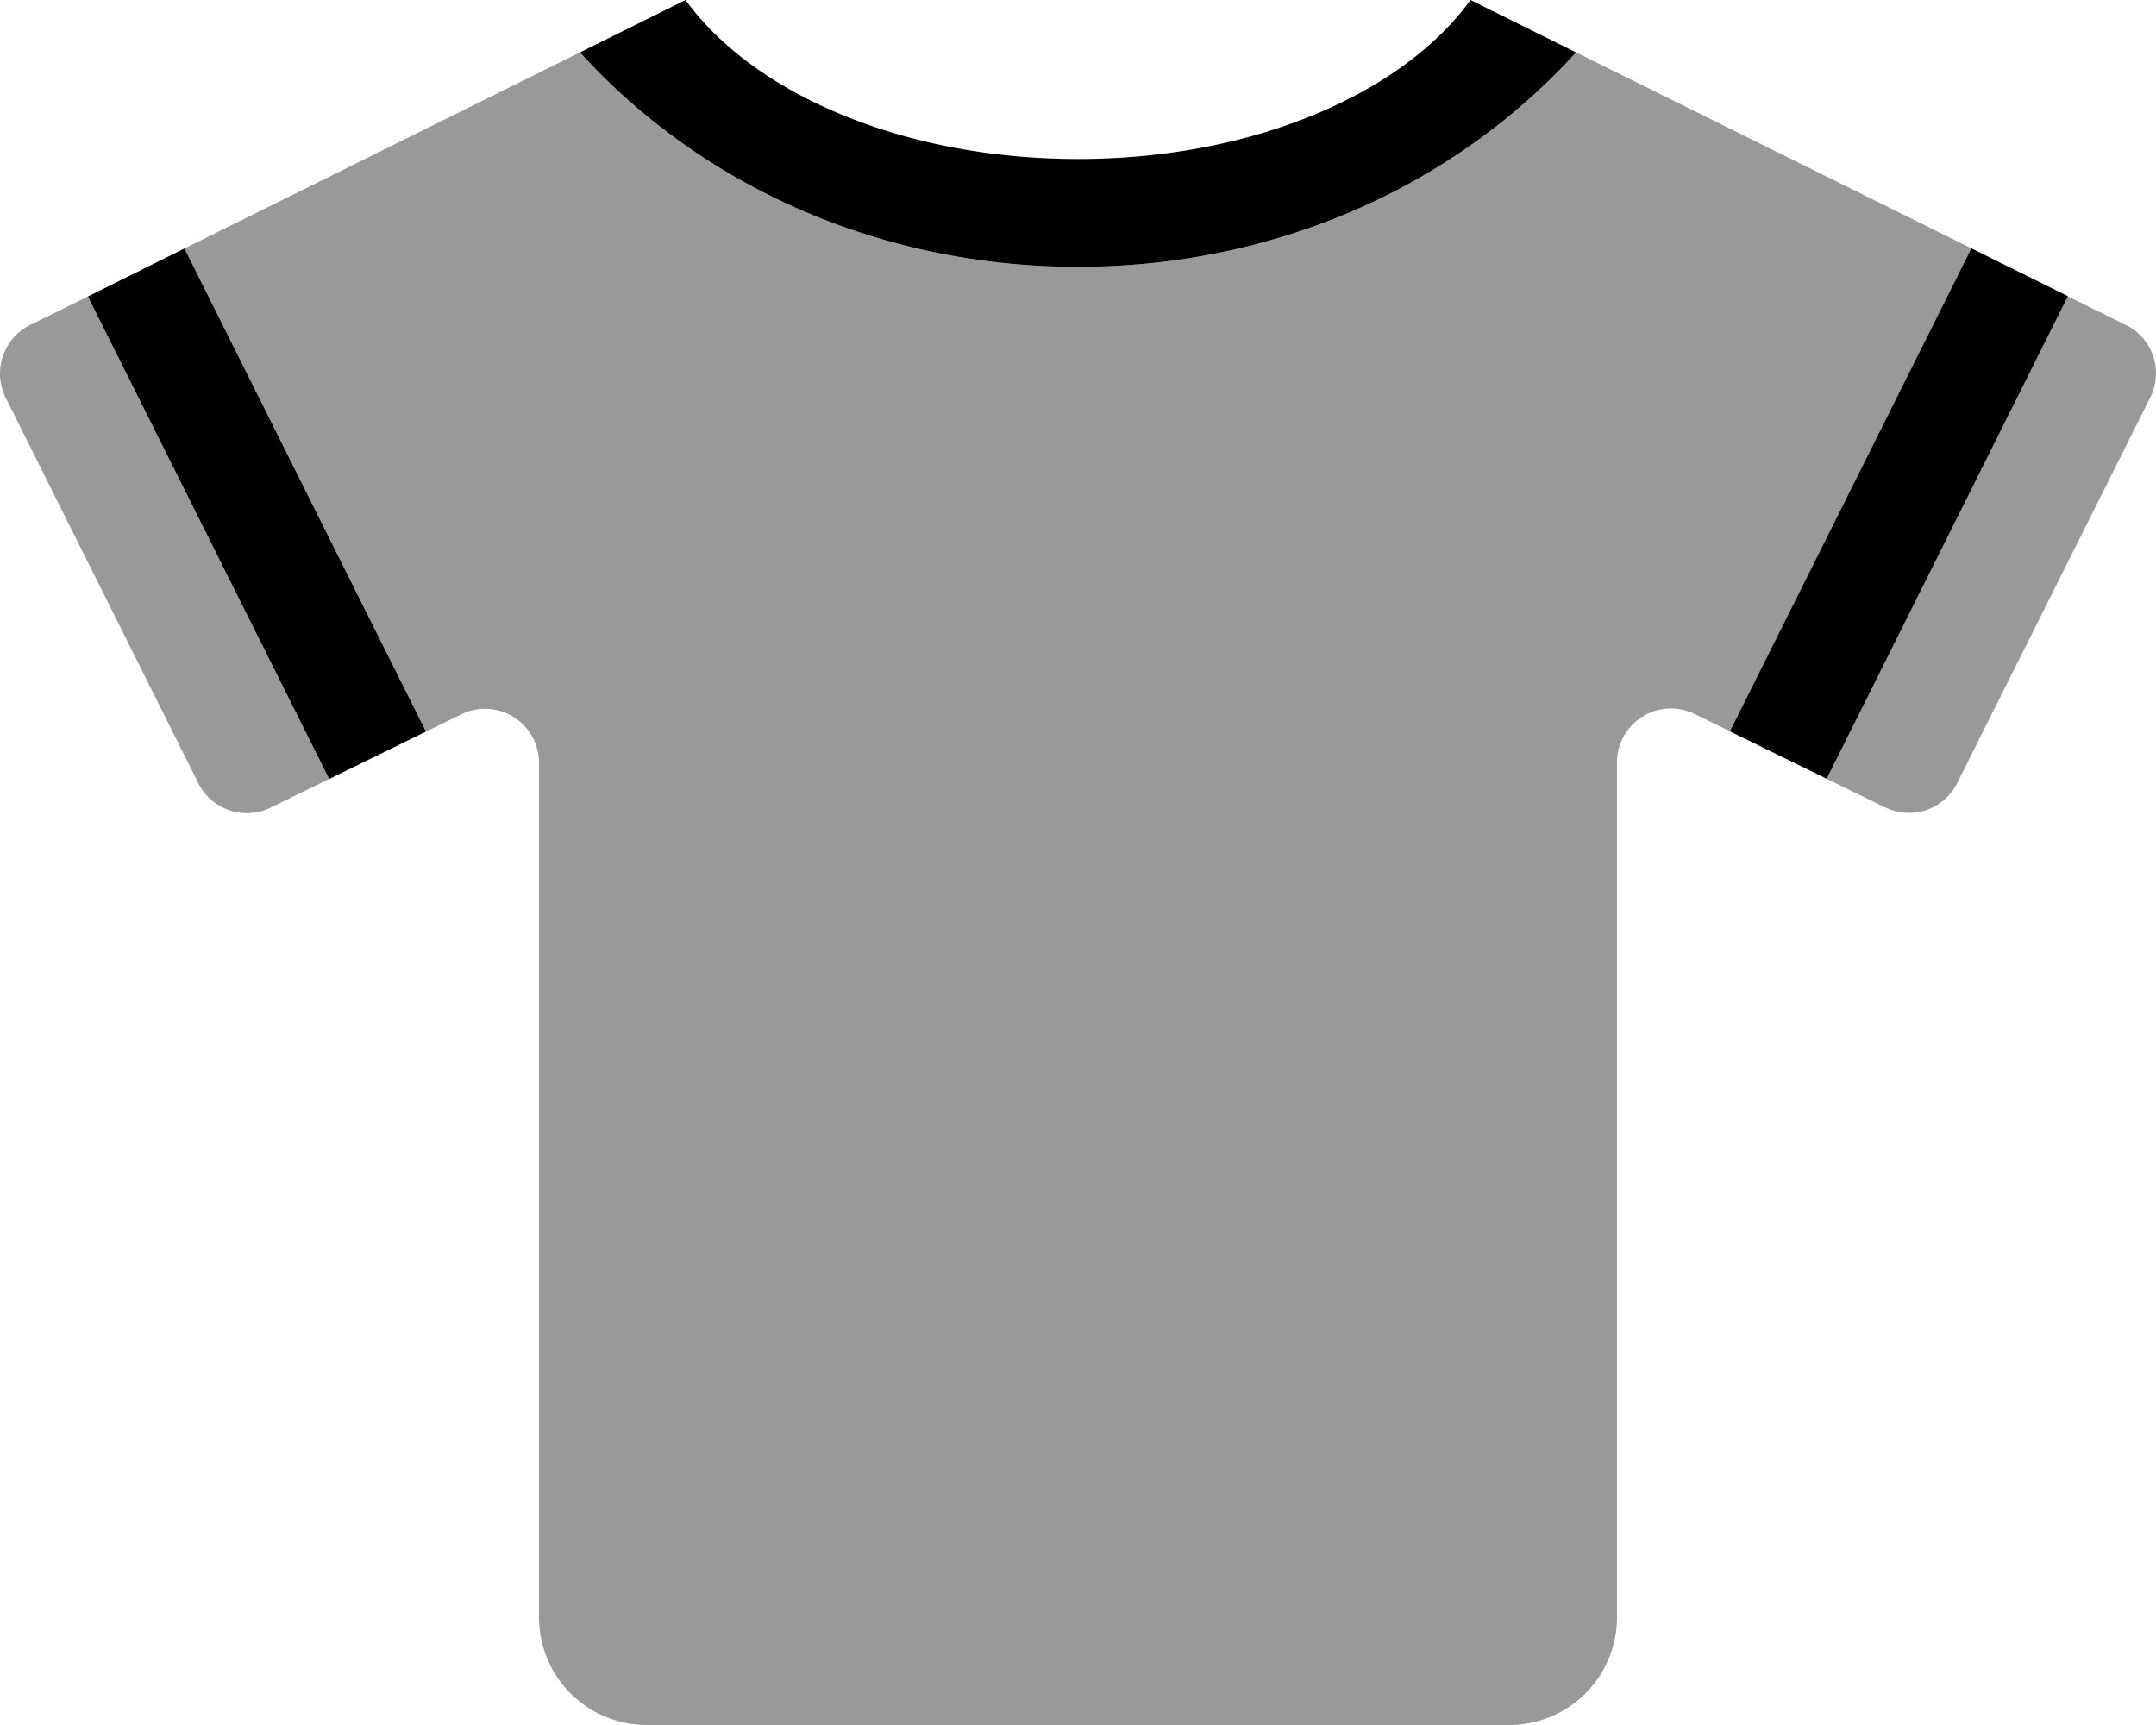 <svg xmlns="http://www.w3.org/2000/svg" viewBox="0 0 640 512"><!-- Font Awesome Pro 5.15.4 by @fontawesome - https://fontawesome.com License - https://fontawesome.com/license (Commercial License) --><defs><style>.fa-secondary{opacity:.4}</style></defs><path d="M8.86 96.5a16.11 16.11 0 0 0-7.2 21.5l57.23 114.5a16.11 16.11 0 0 0 21.5 7.2l17.32-8.48L26.09 88zm459-80.95a187.31 187.31 0 0 1-13.32 13.26C418.45 61.3 370.67 79.2 320 79.2s-98.41-17.9-134.51-50.39a187.31 187.31 0 0 1-13.32-13.26L54.76 73.75l71.69 143.4L137 212a16 16 0 0 1 23 14.4V480a32 32 0 0 0 32 32h256a32 32 0 0 0 32-32V226.3a16 16 0 0 1 23-14.4l10.57 5.18L585.19 73.7zm163.31 81l-17.32-8.59-71.6 143.19 17.24 8.45h.06a16 16 0 0 0 21.45-7.2L638.28 118a16 16 0 0 0-7.1-21.5z" class="fa-secondary"/><path d="M320 47.2c-51.89 0-96.39-19.4-116.49-47.2l-31.34 15.55a187.31 187.31 0 0 0 13.32 13.26C221.59 61.3 269.37 79.2 320 79.2s98.43-17.9 134.53-50.39a187.31 187.31 0 0 0 13.32-13.26L436.51 0c-20.1 27.8-64.6 47.2-116.51 47.2zM26.09 88l71.62 143.22 28.74-14.07-71.69-143.4zm559.1-14.3l-71.68 143.38 28.74 14.07 71.61-143.24z" class="fa-primary"/></svg>